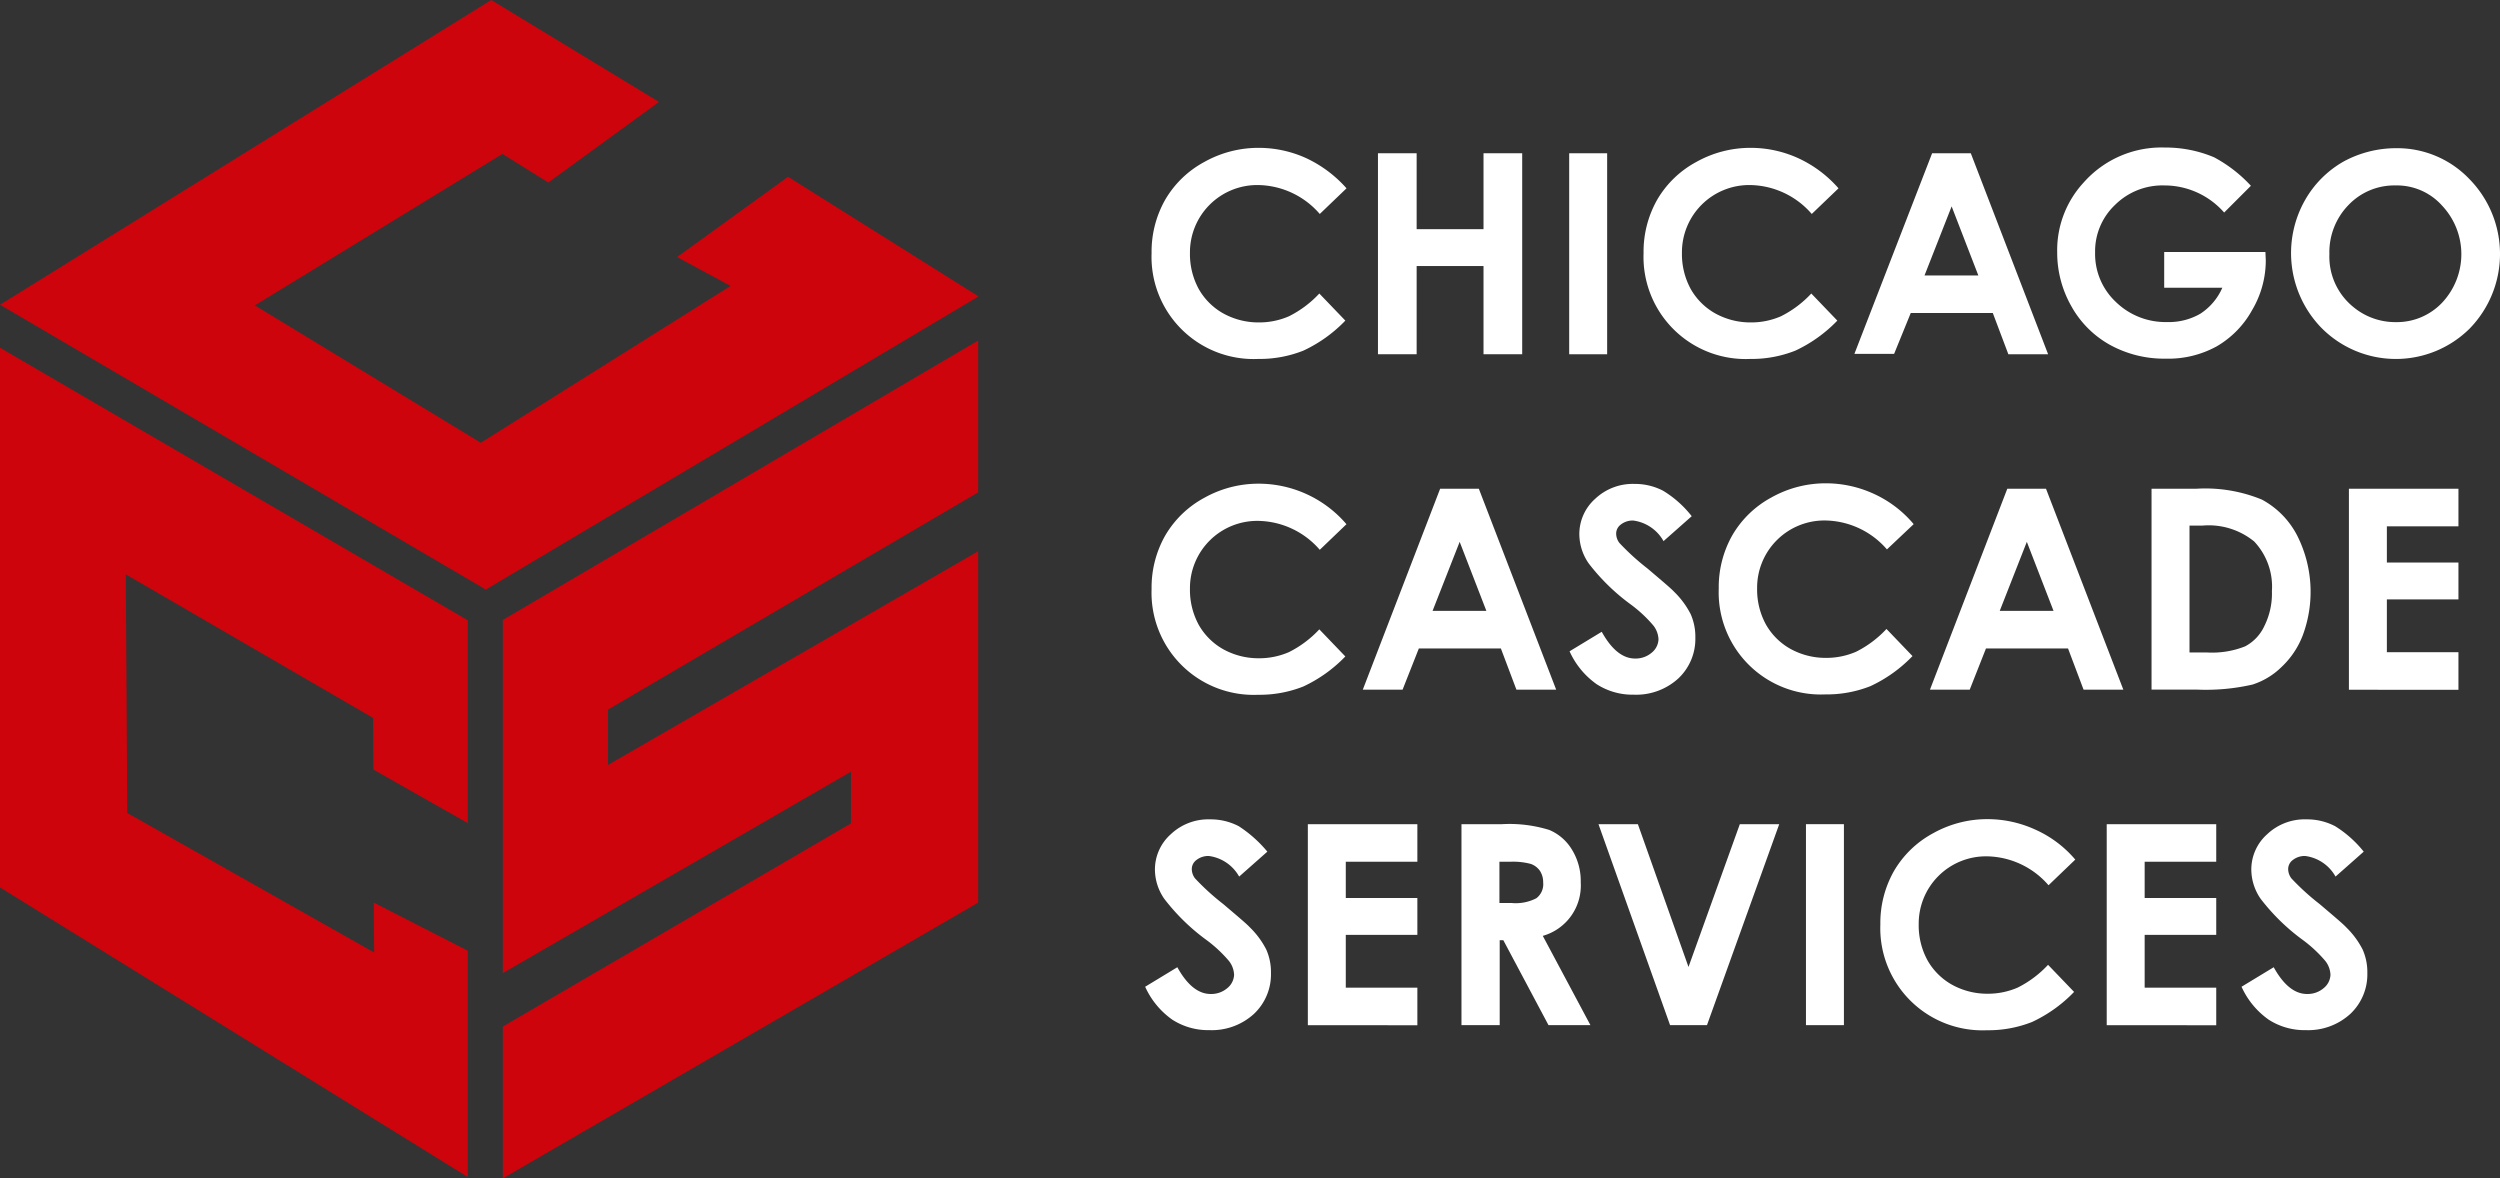 <svg xmlns="http://www.w3.org/2000/svg" viewBox="-6770 7366.347 162.617 76.653"><rect x="-6770" y="7366.347" width="162.617" height="76.653" fill="#333333" stroke="none"/><defs><style>.a{fill:#fff;}.b{fill:#cd040b;}</style></defs><g transform="translate(-6770 7366.347)"><g transform="translate(74.49 9.593)"><path class="a" d="M331.274,43.533l-1.74,1.669a5.4,5.4,0,0,0-4-1.881,4.376,4.376,0,0,0-4.444,4.42,4.738,4.738,0,0,0,.564,2.328,4.178,4.178,0,0,0,1.6,1.6,4.726,4.726,0,0,0,2.3.588,4.857,4.857,0,0,0,1.975-.4,6.924,6.924,0,0,0,1.975-1.481l1.693,1.763a9.143,9.143,0,0,1-2.728,1.952,7.7,7.7,0,0,1-2.939.541,6.643,6.643,0,0,1-6.936-6.889,6.844,6.844,0,0,1,.893-3.48,6.525,6.525,0,0,1,2.539-2.445,7.2,7.2,0,0,1,3.551-.917,7.459,7.459,0,0,1,3.1.682A8.084,8.084,0,0,1,331.274,43.533Z" transform="translate(-318.177 -40.877)"/><path class="a" d="M381.2,42.4h2.516v4.938h4.35V42.4h2.516V55.473h-2.516V49.736h-4.35v5.737H381.2Z" transform="translate(-366.058 -42.024)"/><path class="a" d="M434.1,42.4h2.469V55.473H434.1Z" transform="translate(-406.519 -42.024)"/><path class="a" d="M467.374,43.533l-1.74,1.669a5.4,5.4,0,0,0-4-1.881,4.376,4.376,0,0,0-4.444,4.42,4.738,4.738,0,0,0,.564,2.328,4.178,4.178,0,0,0,1.6,1.6,4.726,4.726,0,0,0,2.3.588,4.857,4.857,0,0,0,1.975-.4,6.924,6.924,0,0,0,1.975-1.481l1.693,1.763a9.144,9.144,0,0,1-2.728,1.952,7.7,7.7,0,0,1-2.939.541,6.643,6.643,0,0,1-6.936-6.889,6.843,6.843,0,0,1,.893-3.48,6.524,6.524,0,0,1,2.539-2.445,7.2,7.2,0,0,1,3.55-.917,7.459,7.459,0,0,1,3.1.682A7.835,7.835,0,0,1,467.374,43.533Z" transform="translate(-422.275 -40.877)"/><path class="a" d="M518.055,42.4h2.516L525.6,55.473h-2.586l-1.011-2.681h-5.338l-1.082,2.657H513Zm1.27,3.456-1.764,4.491h3.5Z" transform="translate(-466.867 -42.024)"/><path class="a" d="M581.7,43.292l-1.74,1.74a5.165,5.165,0,0,0-3.88-1.763,4.377,4.377,0,0,0-3.221,1.27,4.154,4.154,0,0,0-1.293,3.1,4.279,4.279,0,0,0,1.34,3.2,4.632,4.632,0,0,0,3.339,1.317,4.1,4.1,0,0,0,2.163-.541,3.839,3.839,0,0,0,1.434-1.693H576.06V47.6h6.584l.024.541a6.361,6.361,0,0,1-.894,3.245,6.154,6.154,0,0,1-2.3,2.351,6.532,6.532,0,0,1-3.315.8,7.315,7.315,0,0,1-3.621-.894,6.47,6.47,0,0,1-2.516-2.516A7.047,7.047,0,0,1,569.1,47.6a6.483,6.483,0,0,1,1.716-4.515,6.753,6.753,0,0,1,5.29-2.281,8.086,8.086,0,0,1,3.2.635A9.072,9.072,0,0,1,581.7,43.292Z" transform="translate(-509.776 -40.8)"/><path class="a" d="M640.619,41a6.485,6.485,0,0,1,4.773,2,6.955,6.955,0,0,1,.023,9.734,6.812,6.812,0,0,1-9.664-.071,6.981,6.981,0,0,1-1.035-8.3,6.674,6.674,0,0,1,2.492-2.492A7.135,7.135,0,0,1,640.619,41Zm-.023,2.422a4.117,4.117,0,0,0-3.057,1.27,4.4,4.4,0,0,0-1.246,3.2,4.213,4.213,0,0,0,1.552,3.433,4.267,4.267,0,0,0,2.775.988,4.051,4.051,0,0,0,3.01-1.27,4.606,4.606,0,0,0,0-6.3A3.941,3.941,0,0,0,640.6,43.422Z" transform="translate(-559.263 -40.953)"/><path class="a" d="M331.274,136.434l-1.74,1.669a5.4,5.4,0,0,0-4-1.881,4.376,4.376,0,0,0-4.444,4.42,4.738,4.738,0,0,0,.564,2.328,4.178,4.178,0,0,0,1.6,1.6,4.726,4.726,0,0,0,2.3.588,4.857,4.857,0,0,0,1.975-.4,6.924,6.924,0,0,0,1.975-1.481l1.693,1.763a9.143,9.143,0,0,1-2.728,1.952,7.7,7.7,0,0,1-2.939.541,6.643,6.643,0,0,1-6.936-6.889,6.844,6.844,0,0,1,.893-3.48,6.525,6.525,0,0,1,2.539-2.445,7.2,7.2,0,0,1,3.551-.917,7.518,7.518,0,0,1,5.69,2.633Z" transform="translate(-318.177 -111.933)"/><path class="a" d="M382.032,135.2h2.516l5.032,13.073h-2.586l-1.011-2.681h-5.337l-1.058,2.681H377Zm1.27,3.456-1.763,4.491h3.5Z" transform="translate(-362.845 -113.004)"/><path class="a" d="M442.147,135.993l-1.834,1.622a2.65,2.65,0,0,0-1.975-1.34,1.253,1.253,0,0,0-.8.259.735.735,0,0,0-.306.588,1.015,1.015,0,0,0,.212.611,15.642,15.642,0,0,0,1.834,1.669c.941.8,1.528,1.293,1.717,1.5a5.531,5.531,0,0,1,1.082,1.458,3.625,3.625,0,0,1,.306,1.528,3.529,3.529,0,0,1-1.105,2.657,4.059,4.059,0,0,1-2.892,1.058,4.307,4.307,0,0,1-2.422-.682,5.272,5.272,0,0,1-1.763-2.14l2.093-1.27c.635,1.152,1.364,1.74,2.163,1.74a1.6,1.6,0,0,0,1.082-.376,1.176,1.176,0,0,0,.447-.87,1.555,1.555,0,0,0-.329-.894,8.649,8.649,0,0,0-1.458-1.364,13.416,13.416,0,0,1-2.751-2.68,3.363,3.363,0,0,1-.611-1.881,3.07,3.07,0,0,1,1.035-2.328,3.55,3.55,0,0,1,2.563-.964,3.937,3.937,0,0,1,1.857.447A6.921,6.921,0,0,1,442.147,135.993Z" transform="translate(-406.596 -112.009)"/><path class="a" d="M488.174,136.357,486.434,138a5.4,5.4,0,0,0-4-1.881,4.376,4.376,0,0,0-4.444,4.421,4.738,4.738,0,0,0,.564,2.328,4.178,4.178,0,0,0,1.6,1.6,4.726,4.726,0,0,0,2.3.588,4.857,4.857,0,0,0,1.975-.4,6.926,6.926,0,0,0,1.975-1.481l1.693,1.764a9.144,9.144,0,0,1-2.728,1.952,7.7,7.7,0,0,1-2.939.541,6.643,6.643,0,0,1-6.936-6.889,6.843,6.843,0,0,1,.893-3.48,6.525,6.525,0,0,1,2.539-2.445,7.2,7.2,0,0,1,3.551-.917,7.459,7.459,0,0,1,3.1.682A7.377,7.377,0,0,1,488.174,136.357Z" transform="translate(-438.185 -111.856)"/><path class="a" d="M538.932,135.2h2.516l5.032,13.073h-2.587l-1.011-2.681h-5.338l-1.058,2.681H533.9Zm1.27,3.456-1.763,4.491h3.5Z" transform="translate(-482.853 -113.004)"/><path class="a" d="M595.2,135.2h2.939a9.682,9.682,0,0,1,4.232.705,5.524,5.524,0,0,1,2.281,2.3,8.115,8.115,0,0,1,.4,6.49,5.532,5.532,0,0,1-1.387,2.093,4.773,4.773,0,0,1-1.9,1.152,13.608,13.608,0,0,1-3.574.329H595.2Zm2.469,2.4v8.253h1.152a5.808,5.808,0,0,0,2.469-.4,2.834,2.834,0,0,0,1.246-1.317,4.746,4.746,0,0,0,.494-2.281,4.287,4.287,0,0,0-1.152-3.221,4.678,4.678,0,0,0-3.362-1.035Z" transform="translate(-529.739 -113.004)"/><path class="a" d="M649.8,135.2h7.125v2.445h-4.656V140h4.656v2.4h-4.656v3.433h4.656v2.445H649.8Z" transform="translate(-571.501 -113.004)"/><path class="a" d="M324.747,228.793l-1.834,1.622a2.65,2.65,0,0,0-1.975-1.34,1.253,1.253,0,0,0-.8.259.735.735,0,0,0-.306.588,1.015,1.015,0,0,0,.212.611,15.633,15.633,0,0,0,1.834,1.669c.941.8,1.528,1.293,1.716,1.5a5.528,5.528,0,0,1,1.082,1.458,3.624,3.624,0,0,1,.306,1.528,3.529,3.529,0,0,1-1.105,2.657,4.059,4.059,0,0,1-2.892,1.058,4.307,4.307,0,0,1-2.422-.682,5.273,5.273,0,0,1-1.764-2.14l2.093-1.27c.635,1.152,1.364,1.74,2.163,1.74a1.6,1.6,0,0,0,1.082-.376,1.176,1.176,0,0,0,.447-.87,1.555,1.555,0,0,0-.329-.894,8.647,8.647,0,0,0-1.458-1.364,13.415,13.415,0,0,1-2.751-2.681,3.363,3.363,0,0,1-.611-1.881,3.07,3.07,0,0,1,1.035-2.328,3.55,3.55,0,0,1,2.563-.964,3.937,3.937,0,0,1,1.858.447A8.266,8.266,0,0,1,324.747,228.793Z" transform="translate(-316.8 -182.989)"/><path class="a" d="M361.8,228h7.124v2.445h-4.656V232.8h4.656v2.4h-4.656v3.433h4.656v2.445H361.8Z" transform="translate(-351.219 -183.983)"/><path class="a" d="M404.3,228h2.633a8.751,8.751,0,0,1,3.08.376,3.144,3.144,0,0,1,1.481,1.293,3.9,3.9,0,0,1,.564,2.116,3.4,3.4,0,0,1-2.469,3.48l3.1,5.808h-2.728l-2.939-5.526h-.235v5.526H404.3Zm2.469,5.126h.776a2.918,2.918,0,0,0,1.622-.306,1.144,1.144,0,0,0,.447-1.035,1.342,1.342,0,0,0-.212-.752,1.235,1.235,0,0,0-.588-.447,4.47,4.47,0,0,0-1.364-.141h-.682Z" transform="translate(-383.726 -183.983)"/><path class="a" d="M442.2,228h2.563l3.292,9.288L451.394,228h2.563l-4.7,13.073h-2.4Z" transform="translate(-412.714 -183.983)"/><path class="a" d="M499.6,228h2.469v13.073H499.6Z" transform="translate(-456.618 -183.983)"/><path class="a" d="M532.874,229.233l-1.74,1.669a5.4,5.4,0,0,0-4-1.881,4.376,4.376,0,0,0-4.444,4.421,4.738,4.738,0,0,0,.564,2.328,4.178,4.178,0,0,0,1.6,1.6,4.726,4.726,0,0,0,2.3.588,4.857,4.857,0,0,0,1.975-.4,6.925,6.925,0,0,0,1.975-1.481l1.693,1.763a9.142,9.142,0,0,1-2.727,1.952,7.7,7.7,0,0,1-2.939.541,6.643,6.643,0,0,1-6.936-6.889,6.843,6.843,0,0,1,.893-3.48,6.525,6.525,0,0,1,2.539-2.445,7.2,7.2,0,0,1,3.55-.917,7.459,7.459,0,0,1,3.1.682A7.314,7.314,0,0,1,532.874,229.233Z" transform="translate(-472.374 -182.912)"/><path class="a" d="M582.8,228h7.124v2.445h-4.656V232.8h4.656v2.4h-4.656v3.433h4.656v2.445H582.8Z" transform="translate(-520.255 -183.983)"/><path class="a" d="M628.047,228.793l-1.834,1.622a2.65,2.65,0,0,0-1.975-1.34,1.253,1.253,0,0,0-.8.259.735.735,0,0,0-.306.588,1.015,1.015,0,0,0,.212.611,15.629,15.629,0,0,0,1.834,1.669c.941.8,1.528,1.293,1.716,1.5a5.53,5.53,0,0,1,1.082,1.458,3.623,3.623,0,0,1,.306,1.528,3.529,3.529,0,0,1-1.105,2.657,4.06,4.06,0,0,1-2.892,1.058,4.307,4.307,0,0,1-2.422-.682,5.273,5.273,0,0,1-1.764-2.14l2.093-1.27c.635,1.152,1.364,1.74,2.163,1.74a1.6,1.6,0,0,0,1.082-.376,1.176,1.176,0,0,0,.447-.87,1.554,1.554,0,0,0-.329-.894,8.643,8.643,0,0,0-1.458-1.364,13.412,13.412,0,0,1-2.751-2.681,3.363,3.363,0,0,1-.611-1.881,3.07,3.07,0,0,1,1.035-2.328,3.55,3.55,0,0,1,2.563-.964,3.937,3.937,0,0,1,1.858.447A7.365,7.365,0,0,1,628.047,228.793Z" transform="translate(-548.784 -182.989)"/></g><path class="b" d="M42.865,6.631,31.954,0,0,19.822,31.6,38.35,63.65,19.281,51.259,11.5l-7.219,5.22L47.52,18.6,31.273,28.8l-14.7-8.935,16.107-9.852,2.986,1.858Z"/><path class="b" d="M0,96.2v35.105l30.426,18.834V135.42l-6.113-3.127.024,3.245-16.06-9.076-.094-15.519,16.083,9.335.024,3.362,6.137,3.48V113.929Z" transform="translate(0 -73.58)"/><path class="b" d="M139.1,112.376,170.02,94.2v9.876l-24.078,14.131v3.6l24.078-13.9v22.855L139.1,148.7v-9.876l22.643-13.214v-3.362l-22.643,13.1Z" transform="translate(-106.393 -72.051)"/></g></svg>